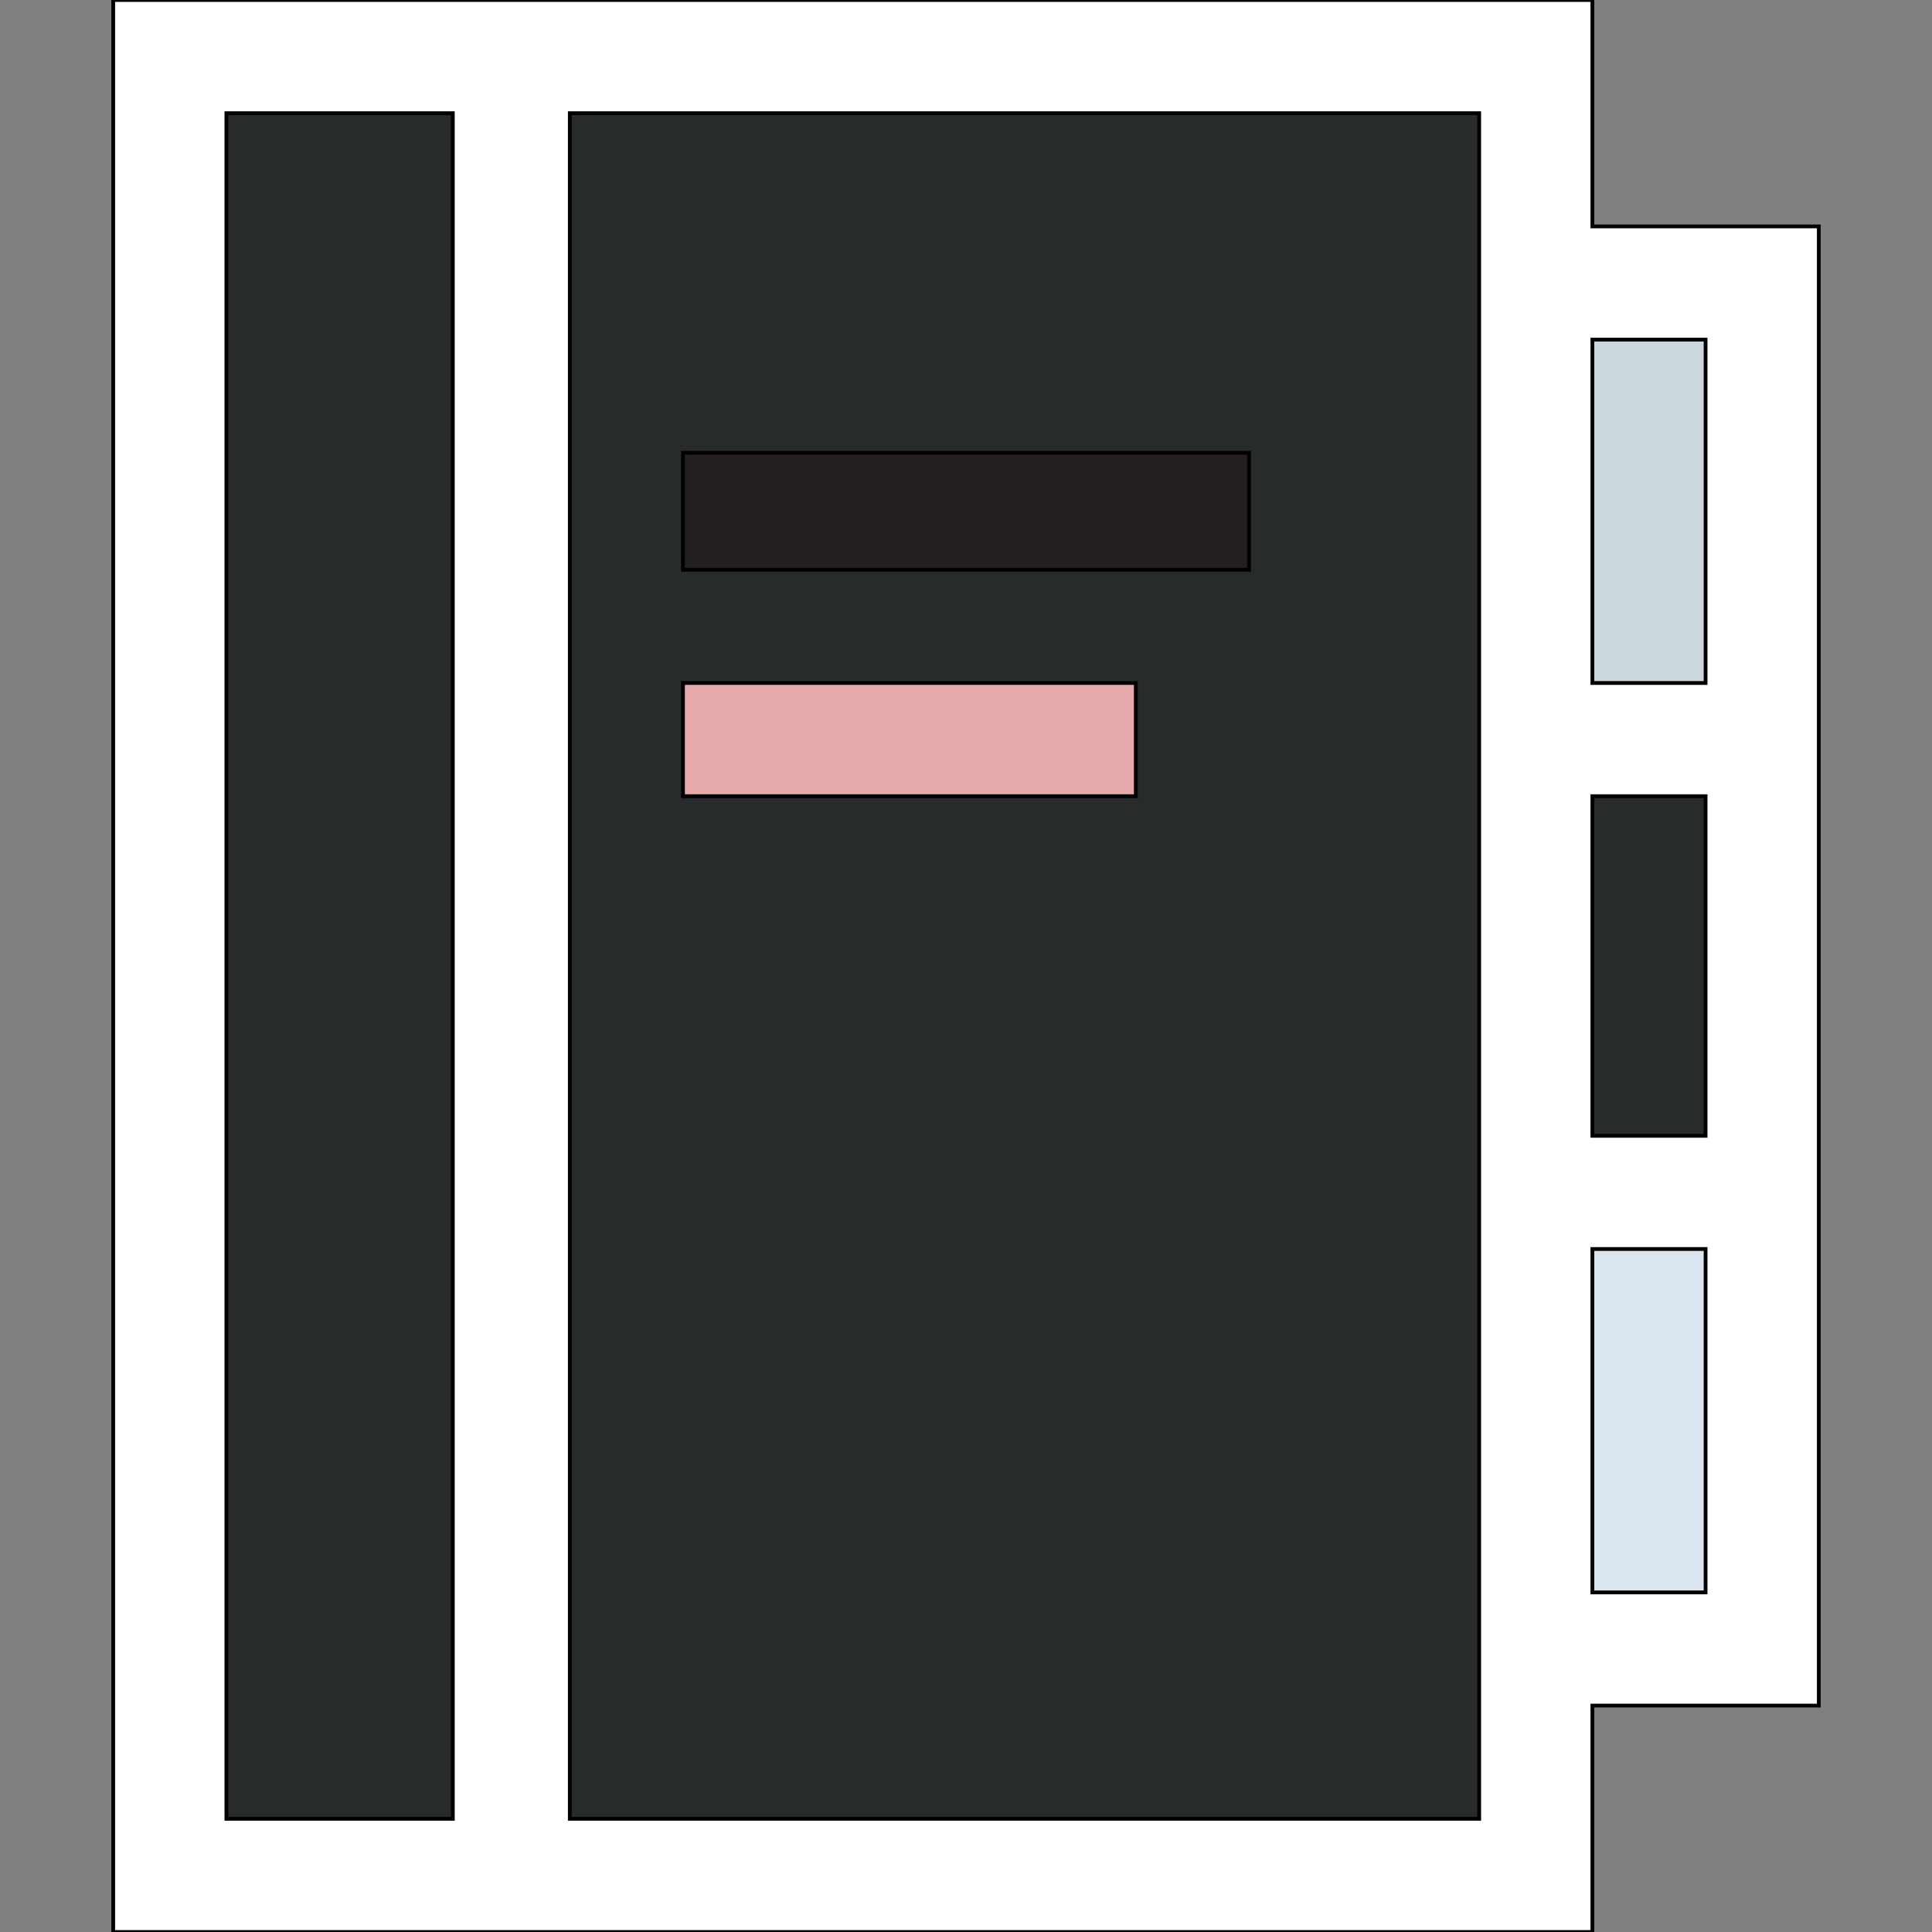 <svg id="th_the_agenda" width="100%" height="100%" xmlns="http://www.w3.org/2000/svg" version="1.1" xmlns:xlink="http://www.w3.org/1999/xlink" xmlns:svgjs="http://svgjs.com/svgjs" preserveAspectRatio="xMidYMin slice" data-uid="the_agenda" data-keyword="the_agenda" viewBox="0 0 512 512" data-colors="[&quot;#ffffff&quot;,&quot;#dae5ef&quot;,&quot;#3e4347&quot;,&quot;#ccd6dd&quot;,&quot;#231f20&quot;,&quot;#e6aaaa&quot;,&quot;#dae5ef&quot;,&quot;#272b2b&quot;]"><rect x="0" y="0" width="512" height="512" fill="#808080" stroke="none"/><path id="th_the_agenda_0" d="M422 60L422 0L30 0L30 512L422 512L422 452L482 452L482 60Z " fill-rule="evenodd" fill="#ffffff" stroke-width="1" stroke="#000000"></path><path id="th_the_agenda_1" d="M60 482L60 30L120 30L120 482Z " fill-rule="evenodd" fill="#272b2b" stroke-width="1" stroke="#000000"></path><path id="th_the_agenda_2" d="M392 482L151 482L151 30L392 30Z " fill-rule="evenodd" fill="#272b2b" stroke-width="1" stroke="#000000"></path><path id="th_the_agenda_5" d="M422 181L422 90L452 90L452 181Z " fill-rule="evenodd" fill="#ccd6dd" stroke-width="1" stroke="#000000"></path><path id="th_the_agenda_6" d="M181 120L331 120L331 151L181 151Z " fill-rule="evenodd" fill="#231f20" stroke-width="1" stroke="#000000"></path><path id="th_the_agenda_7" d="M181 181L301 181L301 211L181 211Z " fill-rule="evenodd" fill="#e6aaaa" stroke-width="1" stroke="#000000"></path><path id="th_the_agenda_3" d="M452 422L422 422L422 331L452 331Z " fill-rule="evenodd" fill="#dae5ef" stroke-width="1" stroke="#000000"></path><path id="th_the_agenda_4" d="M452 301L422 301L422 211L452 211Z " fill-rule="evenodd" fill="#272b2b" stroke-width="1" stroke="#000000"></path><defs id="SvgjsDefs58510"></defs></svg>